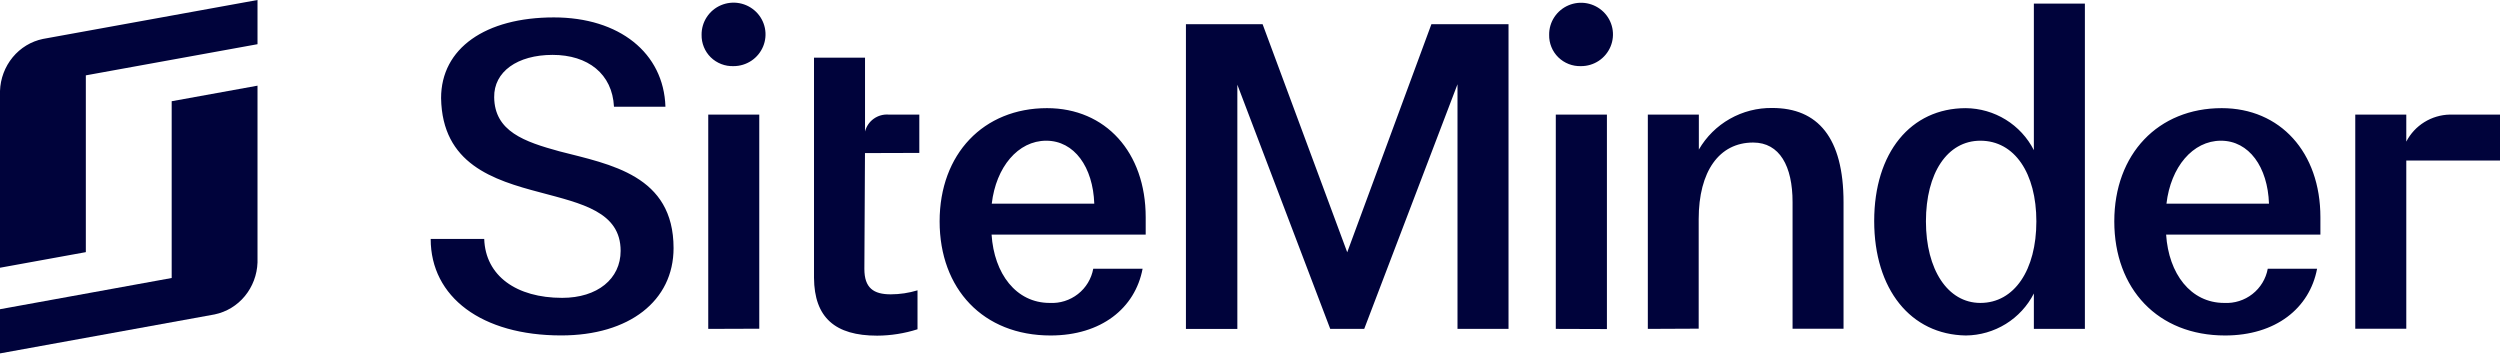 <?xml version="1.0" encoding="UTF-8"?>
<svg xmlns="http://www.w3.org/2000/svg" width="198" height="28" viewBox="0 0 198 28" fill="none">
  <path d="M13.597 18.517V22.018L0 24.49V27.989L16.996 24.902C17.936 24.707 18.781 24.195 19.39 23.453C20.007 22.706 20.361 21.766 20.395 20.786V6.785L13.597 8.017V18.517Z" fill="#00033B"></path>
  <path d="M3.399 3.084C2.465 3.277 1.621 3.789 1.005 4.535C0.385 5.29 0.032 6.229 0 7.205L0 21.205L6.798 19.97V5.968L20.395 3.501V0L3.399 3.084ZM34.11 18.925H38.35C38.449 21.859 40.911 23.59 44.522 23.59C47.317 23.59 49.154 22.087 49.154 19.868C49.154 16.771 46.066 16.12 42.784 15.238C39.07 14.261 35.02 12.989 34.934 7.769C34.934 3.824 38.448 1.379 43.866 1.379C49.042 1.379 52.569 4.184 52.703 8.454H48.627C48.498 5.846 46.562 4.347 43.766 4.347C40.972 4.347 39.105 5.683 39.139 7.704C39.17 10.411 41.533 11.225 44.315 11.987C48.355 13.028 53.346 13.876 53.346 19.65C53.346 23.825 49.835 26.566 44.448 26.566C38.164 26.57 34.11 23.533 34.11 18.925ZM55.566 2.757C55.56 2.258 55.703 1.769 55.977 1.352C56.251 0.934 56.644 0.605 57.106 0.411C57.568 0.216 58.077 0.161 58.57 0.254C59.063 0.347 59.517 0.584 59.876 0.934C60.233 1.283 60.478 1.73 60.579 2.22C60.679 2.709 60.631 3.217 60.44 3.678C60.249 4.14 59.925 4.534 59.509 4.811C59.091 5.089 58.601 5.237 58.099 5.237C57.767 5.249 57.435 5.194 57.125 5.074C56.814 4.954 56.531 4.773 56.293 4.541C56.057 4.309 55.87 4.031 55.746 3.724C55.621 3.417 55.559 3.088 55.566 2.757ZM56.093 26.048V9.075H60.134V26.034L56.093 26.048ZM74.418 17.534C74.418 12.185 77.899 8.565 82.924 8.565C87.555 8.565 90.739 12.056 90.739 17.208V18.579H78.533C78.731 21.675 80.474 23.992 83.135 23.992C83.943 24.036 84.739 23.786 85.375 23.287C86.01 22.791 86.44 22.078 86.585 21.285H90.493C89.902 24.416 87.21 26.57 83.204 26.57C77.865 26.57 74.418 22.883 74.418 17.534ZM86.667 16.133C86.567 13.23 85.088 11.144 82.859 11.144C80.629 11.144 78.883 13.23 78.547 16.133H86.667ZM113.368 1.914H119.475V26.048H115.434V6.673L108.046 26.048H105.355L97.998 6.707V26.049H93.926V1.915H99.998L106.7 19.979L113.368 1.914ZM122.693 2.757C122.686 2.26 122.829 1.773 123.104 1.355C123.379 0.938 123.772 0.611 124.232 0.418C124.693 0.224 125.201 0.17 125.693 0.263C126.185 0.357 126.638 0.593 126.996 0.942C127.352 1.29 127.596 1.737 127.697 2.226C127.797 2.714 127.748 3.221 127.558 3.681C127.366 4.143 127.042 4.538 126.626 4.815C126.209 5.092 125.72 5.239 125.22 5.237C124.888 5.249 124.557 5.193 124.247 5.073C123.937 4.953 123.655 4.771 123.417 4.539C123.181 4.308 122.995 4.03 122.871 3.723C122.746 3.417 122.685 3.088 122.693 2.757ZM123.219 26.048V9.075H127.268V26.061L123.219 26.048ZM130.508 26.048V9.075H134.549V11.846C135.136 10.831 135.983 9.99 137.004 9.413C138.027 8.833 139.186 8.536 140.362 8.552C143.973 8.552 146.008 10.899 146.008 16.021V26.035H141.971V16.001C141.971 13.165 140.953 11.289 138.849 11.289C136.158 11.289 134.536 13.572 134.536 17.354V26.03L130.508 26.048ZM148.436 17.504C148.436 12.086 151.33 8.566 155.694 8.566C156.812 8.576 157.906 8.892 158.858 9.479C159.807 10.065 160.576 10.9 161.082 11.893V0.283H165.123V26.048H161.082V23.243C160.576 24.236 159.807 25.071 158.858 25.657C157.906 26.244 156.812 26.56 155.694 26.57C151.33 26.502 148.436 22.917 148.436 17.504ZM161.28 17.534C161.28 13.718 159.555 11.144 156.846 11.144C154.22 11.144 152.534 13.714 152.534 17.534C152.534 21.354 154.259 23.992 156.846 23.992C159.537 23.992 161.28 21.384 161.28 17.534ZM167.452 17.534C167.452 12.185 170.936 8.565 175.961 8.565C180.588 8.565 183.776 12.056 183.776 17.208V18.579H171.557C171.756 21.675 173.499 23.992 176.155 23.992C176.963 24.036 177.76 23.785 178.395 23.286C179.029 22.79 179.46 22.078 179.606 21.285H183.513C182.922 24.416 180.231 26.57 176.224 26.57C170.902 26.57 167.452 22.883 167.452 17.534ZM179.704 16.133C179.606 13.23 178.126 11.144 175.897 11.144C173.667 11.144 171.92 13.23 171.583 16.133H179.704ZM198 9.075H194.028C193.312 9.09 192.614 9.297 192.006 9.674C191.4 10.05 190.906 10.583 190.578 11.216V9.075H186.537V26.034H190.578V12.717H198V9.075ZM72.81 12.111V9.075H70.377C69.957 9.044 69.54 9.161 69.197 9.407C68.855 9.652 68.613 10.01 68.51 10.415V4.569H64.469V22.005C64.494 25.156 66.142 26.584 69.472 26.584C70.557 26.579 71.634 26.408 72.667 26.078V22.994C71.98 23.203 71.265 23.31 70.546 23.311C69.183 23.311 68.458 22.806 68.458 21.298L68.506 12.124L72.81 12.111Z" fill="#00033B"></path>
</svg>
